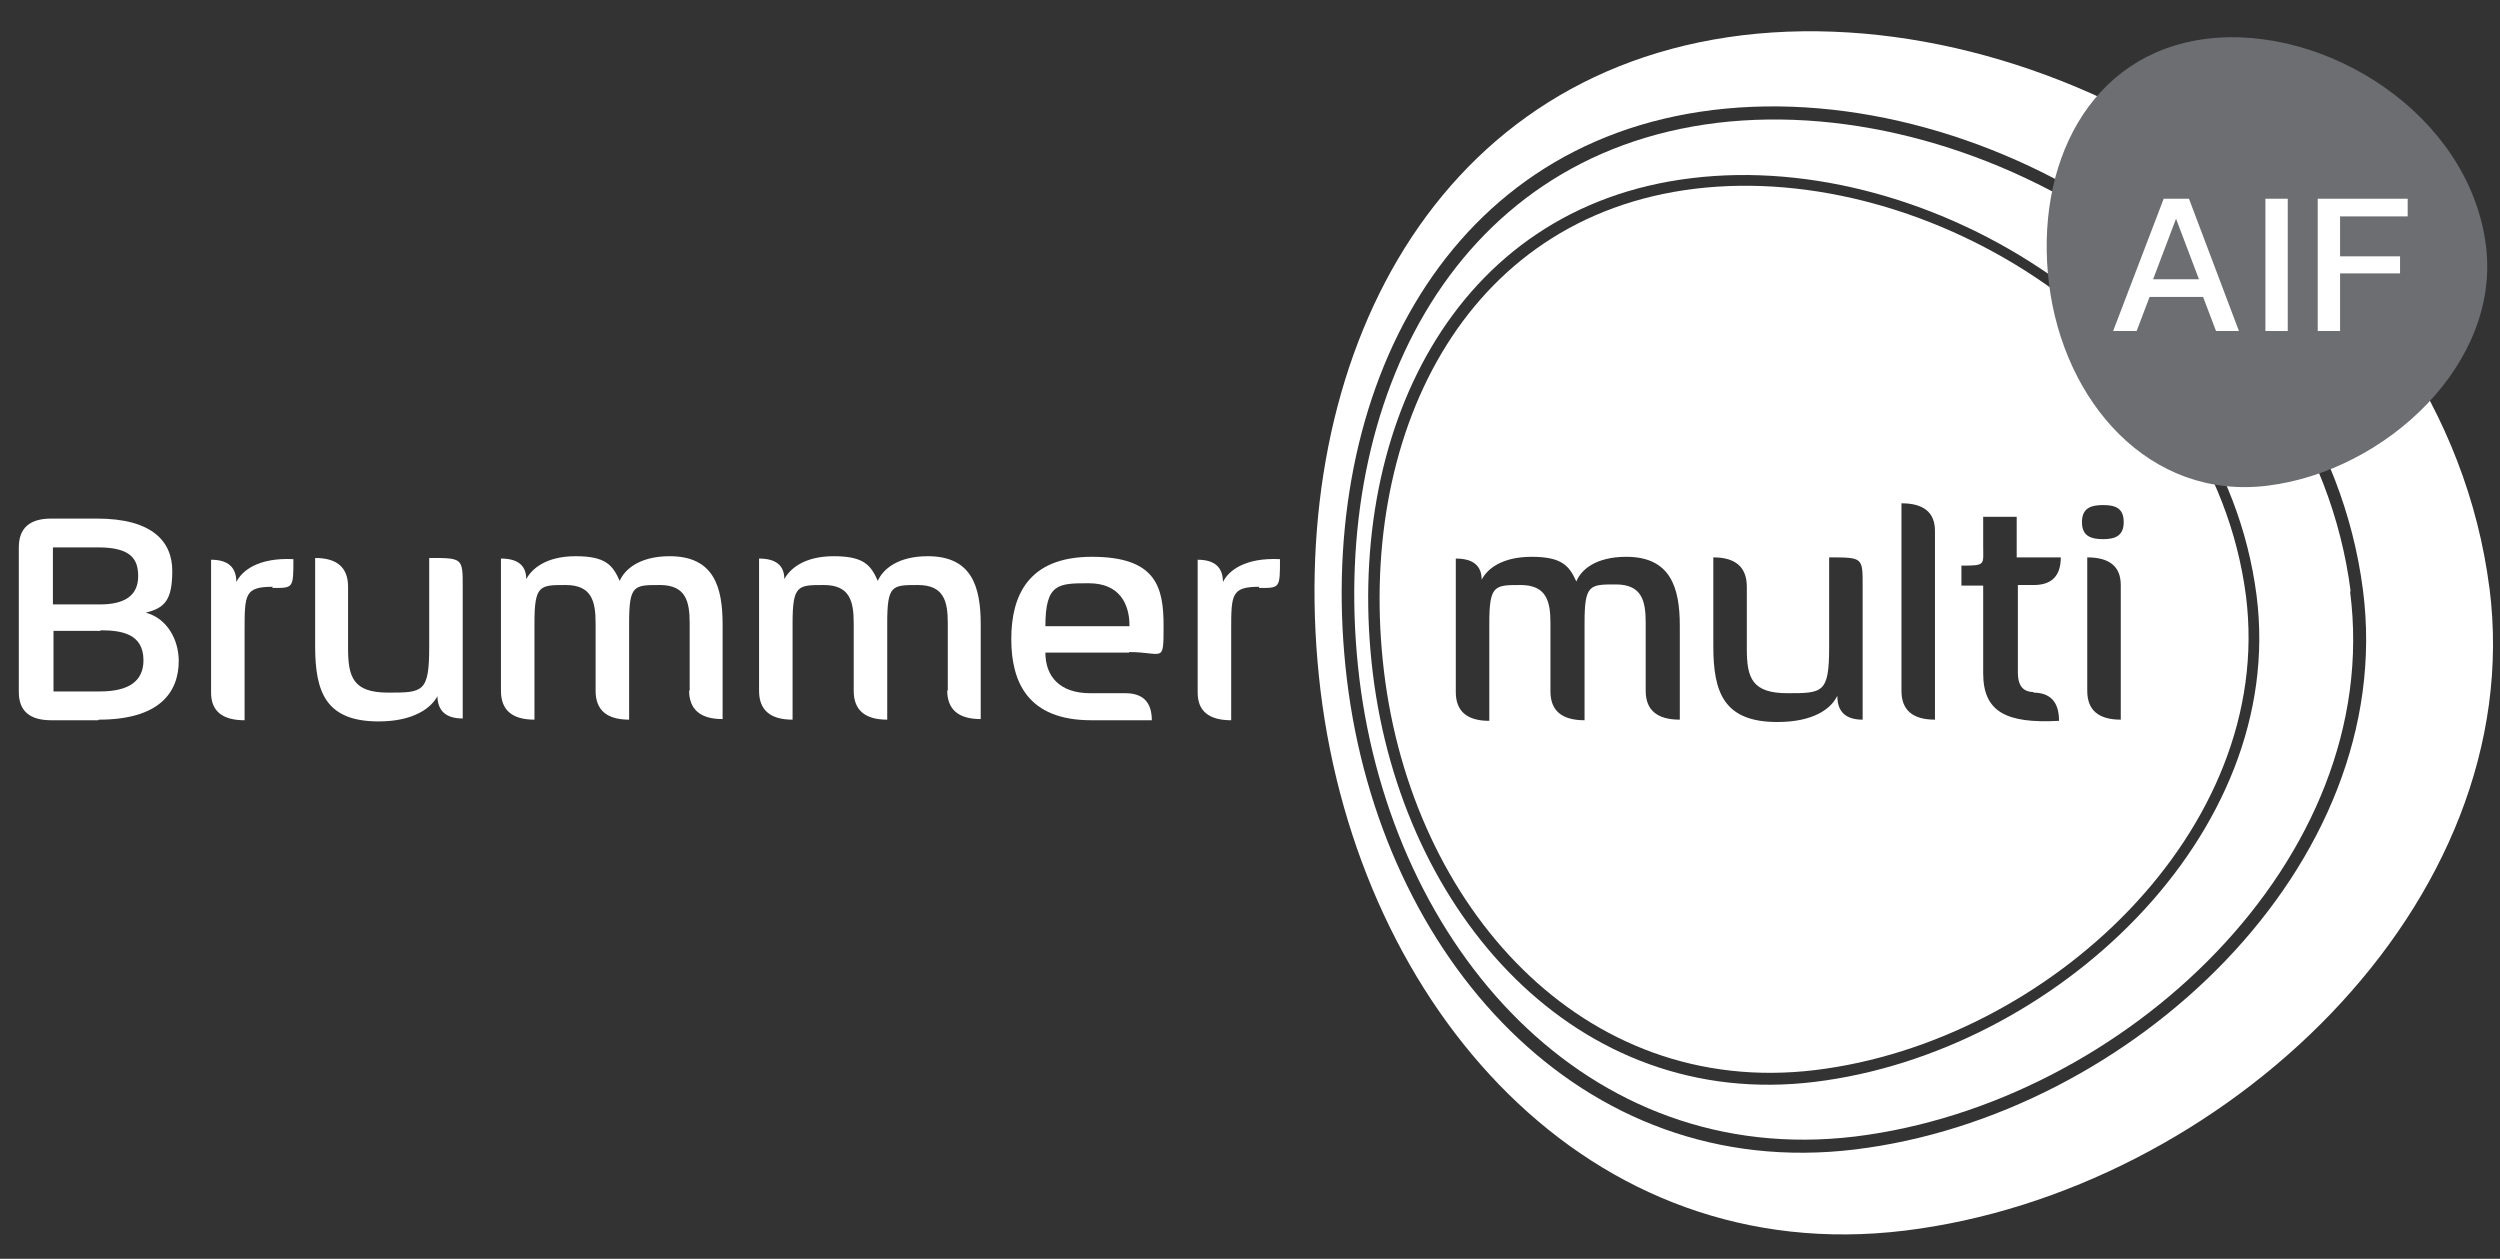 <?xml version="1.0" encoding="UTF-8"?>
<svg id="Lager_1" data-name="Lager 1" xmlns="http://www.w3.org/2000/svg" version="1.1" viewBox="0 0 425.2 214.1">
  <rect x="0" y="0" width="425.2" height="214.1" fill="#333333" stroke="none"/>
  <defs>
    <style>
      .cls-1 {
        fill: #6d6e71;
      }

      .cls-1, .cls-2 {
        stroke-width: 0px;
      }

      .cls-2 {
        fill: #fff;
      }
    </style>
  </defs>
  <g>
    <path class="cls-2" d="M423.4,100C415.7,39.9,350.2-.5,296.3,6c-53.9,6.6-78.2,57.6-71.7,111.5,6.6,53.9,45.5,98.4,99.4,91.8,53.9-6.6,106.3-55.5,99.4-109.4ZM315.5,195.5c-46.9,5.7-80.7-33-86.4-79.8-5.7-46.9,15.5-91.3,62.3-97,46.9-5.7,103.8,29.5,110.5,81.7,6,46.8-39.5,89.4-86.4,95.1Z"/>
    <path class="cls-2" d="M399.8,100.6c-6.5-50.9-62.1-85.2-107.8-79.7-45.7,5.6-66.3,48.9-60.8,94.5,5.6,45.7,38.6,83.4,84.3,77.9,45.7-5.6,90.1-47.1,84.2-92.7ZM308.7,184c-40.7,5-70.2-28.7-75.2-69.4-5-40.7,13.5-79.4,54.2-84.3,40.7-5,90.3,25.6,96.1,71,5.2,40.7-34.4,77.7-75.1,82.7Z"/>
  </g>
  <g>
    <path class="cls-2" d="M382,101.4c-5.7-44.3-54-74.1-93.7-69.3-39.7,4.8-57.7,42.5-52.9,82.2,4.8,39.7,33.6,72.5,73.3,67.7,39.7-4.8,78.3-40.9,73.3-80.6ZM285.7,122.4q-5.8,0-5.8-4.9v-11.6c0-3.8-.7-6.5-5.1-6.5s-5.3,0-5.3,6.5v16.6q-5.8,0-5.8-4.9v-11.6c0-3.8-.7-6.5-5.1-6.5s-5.3,0-5.3,6.5v16.6q-5.7,0-5.7-4.9v-22.7q4.4,0,4.4,3.6c.9-1.8,3.4-3.9,8.5-3.9s6.4,1.5,7.6,4.2c.8-2,3.3-4.2,8.5-4.2,7.5,0,9.1,5.2,9.1,11.7v16.2ZM312.4,118.5c-1,2-3.9,4.3-10.1,4.3-9.1,0-10.9-5-10.9-12.9v-15.1q5.7,0,5.7,5v10.6c0,4.9.9,7.5,6.9,7.5s7.1,0,7.1-7.8v-15.3c5.8,0,5.7,0,5.7,5v22.6q-4.3,0-4.3-4ZM329.1,122.4q-5.7,0-5.7-4.9v-31.9q5.7,0,5.7,4.7v32.1ZM345.8,117.8q4.4,0,4.4,4.8c-9.1.5-12.9-1.6-12.9-8.1v-14.9h-3.7v-3.4c4.2,0,3.7-.1,3.7-3.4v-4.9h5.7v6.9h7.5q0,4.7-4.6,4.7h-2.7v14.9c0,1.7.5,3.3,2.7,3.3ZM360.7,122.4q-5.7,0-5.7-4.9v-22.7q5.7,0,5.7,4.7v22.9ZM357.7,91.7c-2.2,0-3.6-.6-3.6-2.9s1.4-2.9,3.6-2.9,3.5.6,3.5,2.9-1.4,2.9-3.5,2.9Z"/>
    <g>
      <path class="cls-2" d="M16.7,122.5h-8q-5.5,0-5.5-4.8v-24.6q0-4.9,5.5-4.9h7.8c9.4,0,12.8,3.9,12.8,8.9s-1.3,6.3-4.5,7.1c3.7,1,5.6,4.7,5.6,8.2,0,5.2-3.1,10-13.6,10ZM16.7,93.1h-7.7v9.7h8q6.5,0,6.5-4.8c0-2.8-1.1-4.9-6.8-4.9ZM17.1,107.3h-8v10.3h7.9q7.4,0,7.4-5.3c0-4.5-3.7-5.1-7.3-5.1Z"/>
      <path class="cls-2" d="M46.4,99.8c-4.8,0-4.8,1.3-4.8,7.5v15.2q-5.7,0-5.7-4.7v-22.6q4.3,0,4.3,3.8c.9-1.9,3.7-4.2,9.7-3.9,0,5,0,4.9-3.6,4.9Z"/>
      <path class="cls-2" d="M74.4,118.4c-1,1.9-3.9,4.3-10,4.3-9,0-10.8-5-10.8-12.8v-15q5.6,0,5.6,4.9v10.5c0,4.9.9,7.5,6.8,7.5s7,0,7-7.7v-15.2c5.7,0,5.7,0,5.7,4.9v22.4q-4.3,0-4.3-3.9Z"/>
      <path class="cls-2" d="M117.3,117.5v-11.5c0-3.8-.7-6.5-5.1-6.5s-5.2,0-5.2,6.5v16.4q-5.7,0-5.7-4.9v-11.5c0-3.8-.7-6.5-5.1-6.5s-5.3,0-5.3,6.5v16.4q-5.7,0-5.7-4.9v-22.5q4.3,0,4.3,3.5c.9-1.7,3.3-3.9,8.4-3.9s6.3,1.5,7.5,4.2c.8-1.9,3.3-4.2,8.5-4.2,7.5,0,9,5.2,9,11.6v16.1q-5.7,0-5.7-4.9Z"/>
      <path class="cls-2" d="M161.2,117.5v-11.5c0-3.8-.7-6.5-5.1-6.5s-5.2,0-5.2,6.5v16.4q-5.7,0-5.7-4.9v-11.5c0-3.8-.7-6.5-5.1-6.5s-5.3,0-5.3,6.5v16.4q-5.7,0-5.7-4.9v-22.5q4.3,0,4.3,3.5c.9-1.7,3.3-3.9,8.4-3.9s6.3,1.5,7.5,4.2c.8-1.9,3.3-4.2,8.5-4.2,7.5,0,9,5.2,9,11.6v16.1q-5.7,0-5.7-4.9Z"/>
      <path class="cls-2" d="M192.1,111h-14.3c0,4.1,2.5,6.9,7.6,6.9h6q4.5,0,4.5,4.6h-10.3c-10.8,0-13.6-6.5-13.6-13.8s2.8-14,13.7-14,12.2,5.1,12.2,11.7,0,4.5-5.9,4.5ZM192.1,106.4s0,0,0,0c0-3.7-1.7-7.2-6.9-7.2s-7.4,0-7.4,7.3h14.3s0,0,0,0Z"/>
      <path class="cls-2" d="M214.2,99.8c-4.8,0-4.8,1.3-4.8,7.5v15.2q-5.7,0-5.7-4.7v-22.6q4.3,0,4.3,3.8c.9-1.9,3.7-4.2,9.7-3.9,0,5,0,4.9-3.6,4.9Z"/>
    </g>
  </g>
  <path class="cls-1" d="M422.8,41.7c2.6,20.1-17,38.4-37.1,40.9-20.1,2.5-34.7-14.2-37.2-34.3-2.5-20.1,6.7-39.2,26.8-41.7,20.1-2.5,44.6,12.7,47.5,35.1Z"/>
  <g>
    <path class="cls-2" d="M375.3,55.6c-8,0-16.3,0-16.3,0h-.4v-.6c0-3.2,0-3.3,2.2-5.4l.2-.2,8.7-8.6c1.3-1.3,1.4-2.4,1.4-2.7,0-1.4-.8-2.1-5-2.1h-3.4c-3.3,0-3.5-.2-3.5-3.6v-.4h6.8c7.1,0,9.8,1.7,9.8,6.2s-1.1,3.7-3.4,5.9l-7.9,7.5h7.6c1.7,0,2.6,0,3.1.5.5.5.5,1.3.5,3v.4s-.4.1-.4.1h0Z"/>
    <path class="cls-2" d="M398,55.6h-.9c-4.5,0-4.7,0-6.5-2.4h0c0-.1-3.1-4.2-3.1-4.2l-3,4.1c-1.8,2.4-2.2,2.5-6.7,2.5h-.9l7.9-9.8-7.4-9.4h.9c4.1,0,4.9,0,6.7,2.6l2.5,3.5,2.6-3.5c1.8-2.5,2.5-2.5,6.1-2.5h1.3l-7.2,9.3,7.7,9.8h0Z"/>
    <path class="cls-2" d="M412.9,55.6h-9.4c-3.9,0-4.1-.2-4.1-3.6v-20h.4c4,0,4.3,0,4.3,3.6v15.9h5.2c3.3,0,3.5.2,3.5,3.6v.4h0Z"/>
  </g>
  <ellipse class="cls-1" cx="383.9" cy="44.1" rx="27" ry="33.8" transform="translate(226 396.8) rotate(-72.4)"/>
  <g>
    <path class="cls-2" d="M359.4,56.3l8.6-22.5h4.3l8.5,22.5h-3.9l-2.2-5.8h-9.1l-2.2,5.8h-4ZM366.2,47.5h7.8l-3.9-10.3-3.9,10.3Z"/>
    <path class="cls-2" d="M385.3,56.3v-22.5h3.8v22.5h-3.8Z"/>
    <path class="cls-2" d="M394.2,56.3v-22.5h15.3v3h-11.5v6.8h10.2v2.9h-10.2v9.8h-3.8Z"/>
  </g>
</svg>